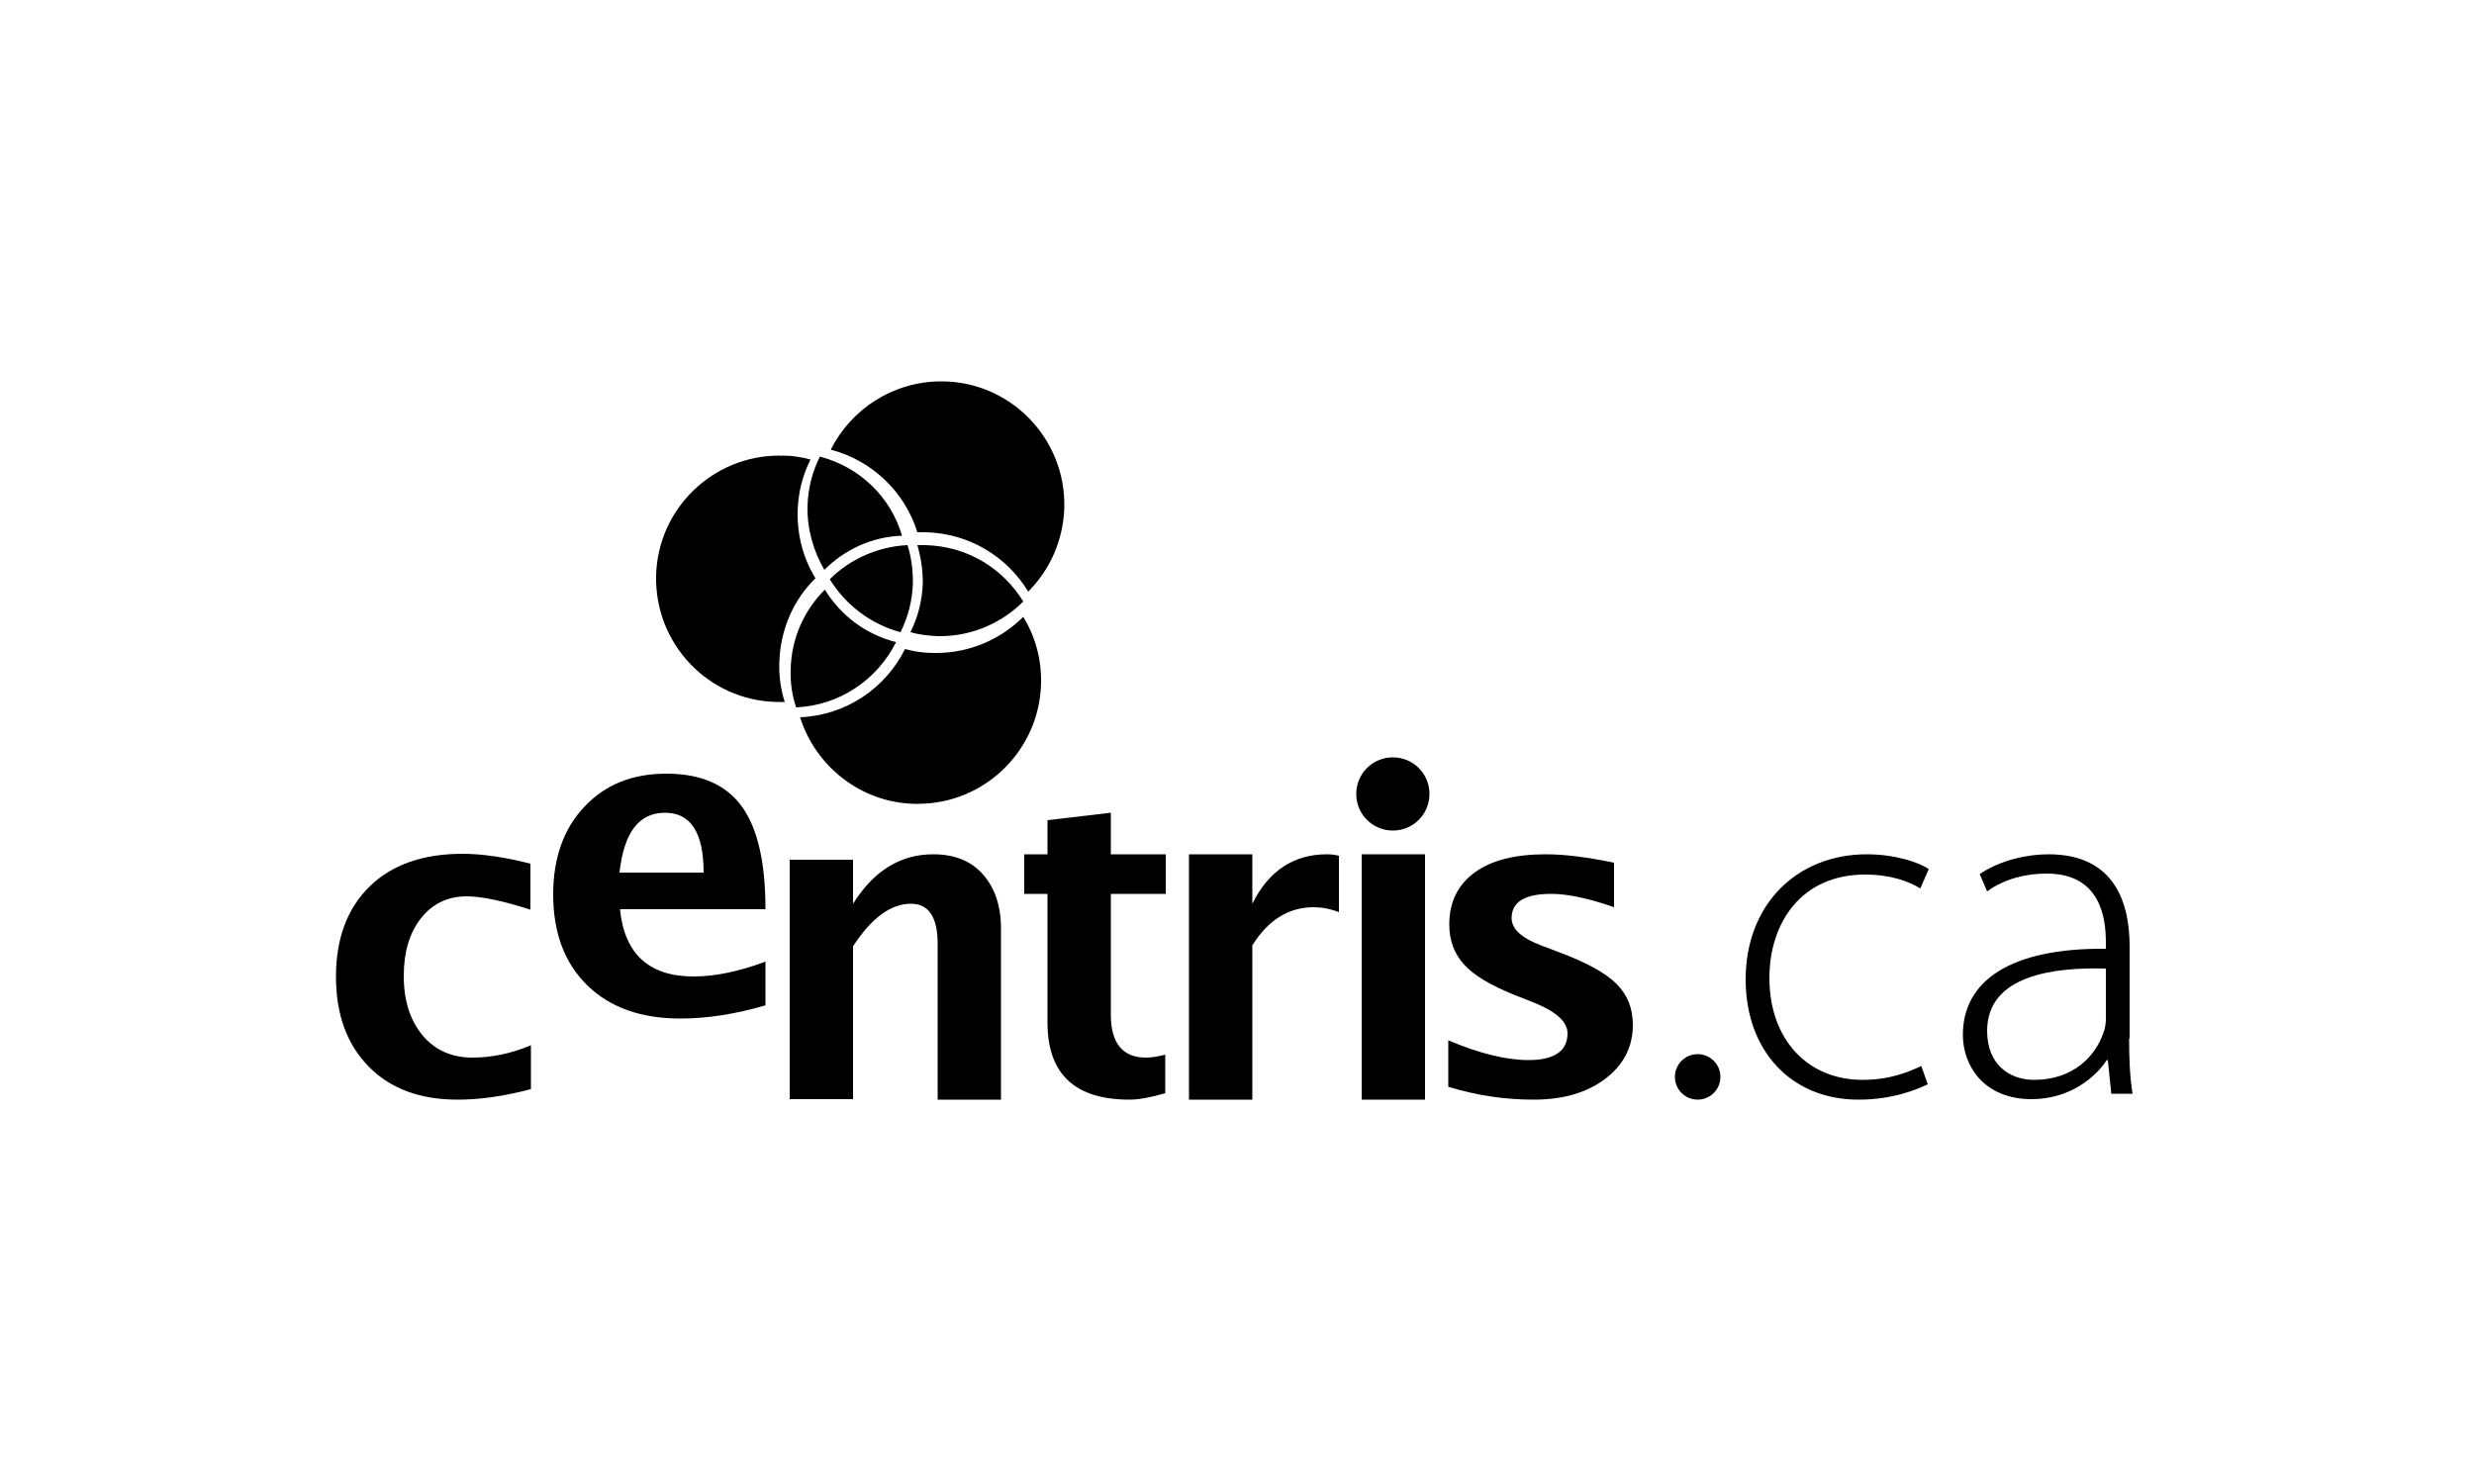 <?xml version="1.0" encoding="utf-8"?>
<!-- Generator: Adobe Illustrator 24.2.1, SVG Export Plug-In . SVG Version: 6.00 Build 0)  -->
<svg version="1.1" xmlns="http://www.w3.org/2000/svg" xmlns:xlink="http://www.w3.org/1999/xlink" x="0px" y="0px"
	 viewBox="0 0 500 300" style="enable-background:new 0 0 500 300;" xml:space="preserve">
<style type="text/css">
	.st0{display:none;}
	.st1{display:inline;}
	.st2{fill:#9CD8AE;}
	.st3{fill:none;stroke:#000000;stroke-width:11;stroke-miterlimit:10;}
	.st4{fill-rule:evenodd;clip-rule:evenodd;}
	.st5{fill:none;stroke:#000000;stroke-width:17;stroke-miterlimit:10;}
	.st6{fill:none;stroke:#000000;stroke-width:7;stroke-miterlimit:10;}
	.st7{fill:none;stroke:#000000;stroke-miterlimit:10;}
	.st8{fill:#DC0B0A;}
	.st9{fill:none;stroke:#000000;stroke-width:5;stroke-miterlimit:10;}
	.st10{fill:#1D1D1B;}
	.st11{fill:#FFFFFF;stroke:#000000;stroke-width:2;stroke-miterlimit:10;}
	.st12{fill:none;stroke:#000000;stroke-width:2;stroke-miterlimit:10;}
	.st13{opacity:0;}
	.st14{opacity:0.111;}
	.st15{opacity:0.222;}
	.st16{opacity:0.333;}
	.st17{opacity:0.444;}
	.st18{opacity:0.556;}
	.st19{opacity:0.667;}
	.st20{opacity:0.778;}
	.st21{opacity:0.889;}
	.st22{fill:#FFFFFF;}
	.st23{fill:none;}
</style>
<g id="Fond_couleur" class="st0">
	<g class="st1">
		<rect x="-1291.5" y="-11032.5" class="st2" width="3251" height="13200"/>
		<path d="M1959-11032V2167h-3250v-13199H1959 M1960-11033h-3252V2168h3252V-11033L1960-11033z"/>
	</g>
</g>
<g id="cadre_de_sécurité" class="st0">
	<g class="st1">
		<g>
			<rect x="0.4" y="1.4" width="49.2" height="298.2"/>
			<path d="M49.3,1.7v297.5H0.8V1.7H49.3 M50,1H0v299h50V1L50,1z"/>
		</g>
		<g>
			<rect x="450.4" y="2.4" width="49.2" height="296.2"/>
			<path d="M499.3,2.7v295.5h-48.5V2.7H499.3 M500,2h-50v297h50V2L500,2z"/>
		</g>
		<g>
			<rect x="0.4" y="255.4" width="499.2" height="44.2"/>
			<path d="M499.3,255.7v43.5H0.8v-43.5H499.3 M500,255H0v45h500V255L500,255z"/>
		</g>
		<g>
			<rect x="0.4" y="0.4" width="499.2" height="44.2"/>
			<path d="M499.3,0.7v43.5H0.8V0.7H499.3 M500,0H0v45h500V0L500,0z"/>
		</g>
	</g>
</g>
<g id="Logos">
	<g>
		<g>
			<path d="M288.9,160.5c0,4.1-3.3,7.4-7.4,7.4c-4.1,0-7.4-3.3-7.4-7.4c0-4.1,3.3-7.4,7.4-7.4C285.6,153.1,288.9,156.4,288.9,160.5z
				"/>
			<path d="M107.2,220.2c-5.3,1.4-10.2,2.1-14.7,2.1c-7.6,0-13.6-2.2-18-6.7c-4.4-4.5-6.6-10.5-6.6-18.2c0-7.7,2.3-13.8,6.8-18.2
				c4.5-4.4,10.8-6.6,18.8-6.6c3.9,0,8.7,0.7,13.7,2v9.3c-5.2-1.7-9.8-2.7-12.9-2.7c-3.8,0-6.9,1.5-9.2,4.4
				c-2.3,2.9-3.5,6.8-3.5,11.7c0,5,1.3,9,3.8,12c2.5,3,5.9,4.5,10.1,4.5c3.8,0,7.8-0.8,11.8-2.5V220.2z"/>
			<path d="M154.8,203.2c-6.1,1.8-11.8,2.7-17.3,2.7c-7.9,0-14.2-2.2-18.8-6.7c-4.6-4.5-6.9-10.6-6.9-18.4c0-7.3,2.1-13.3,6.3-17.7
				c4.2-4.5,9.7-6.7,16.6-6.7c6.9,0,12,2.2,15.2,6.6c3.2,4.4,4.8,11.3,4.8,20.8h-29.4c0.9,9,5.8,13.6,14.9,13.6c4.3,0,9.1-1,14.5-3
				V203.2z M125.2,176.4h17c0-8.1-2.6-12.1-7.8-12.1C129.1,164.3,126.1,168.3,125.2,176.4z"/>
			<path d="M159.6,222.3v-48.5h12.8v8.9c4.2-6.7,9.6-10,16.2-10c4.2,0,7.6,1.3,10,4c2.4,2.7,3.7,6.3,3.7,11v34.6h-12.8v-31.5
				c0-5.4-1.8-8.1-5.4-8.1c-4.1,0-8,2.9-11.7,8.6v30.9H159.6z"/>
			<path d="M235.5,221c-3.1,0.9-5.5,1.3-7.2,1.3c-11.1,0-16.6-5.2-16.6-15.6v-26H207v-8h4.7v-6.9l12.8-1.5v8.4h11.1v8h-11.1v24.4
				c0,5.8,2.4,8.7,7.1,8.7c1.1,0,2.4-0.2,3.9-0.6V221z"/>
			<path d="M240.3,222.3v-49.6h12.8v10c3.3-6.7,8.4-10,15.1-10c0.8,0,1.6,0.1,2.4,0.3v11.4c-1.8-0.7-3.5-1-5.1-1
				c-5.1,0-9.2,2.6-12.4,7.7v31.2H240.3z"/>
			<path d="M275.2,222.3v-49.6H288v49.6H275.2z"/>
			<path d="M292.7,219.7v-9.4c6.3,2.7,11.8,4,16.2,4c5.2,0,7.9-1.8,7.9-5.4c0-2.3-2.2-4.3-6.5-6.1l-4.3-1.7
				c-4.7-1.9-8.1-3.9-10.1-6.1c-2-2.2-3-4.9-3-8.1c0-4.5,1.7-8,5.1-10.5c3.4-2.5,8.2-3.7,14.4-3.7c3.9,0,8.5,0.6,13.8,1.7v9
				c-5.1-1.8-9.4-2.7-12.7-2.7c-5.3,0-8,1.6-8,4.9c0,2.2,2,4,5.9,5.5l3.7,1.4c5.6,2.1,9.4,4.2,11.6,6.4c2.2,2.2,3.3,4.9,3.3,8.3
				c0,4.5-1.9,8.1-5.6,10.9c-3.7,2.8-8.5,4.2-14.5,4.2C304.3,222.3,298.6,221.5,292.7,219.7z"/>
			<path d="M389.6,219.2c-2.1,1-7,3.1-14,3.1c-13.7,0-22.8-10-22.8-24.3c0-15.1,10.3-25.3,24.5-25.3c5.8,0,10.7,1.7,12.5,3l-1.7,3.9
				c-2.3-1.4-5.9-2.8-11.2-2.8c-12.8,0-19.3,9.7-19.3,20.9c0,12.5,7.8,20.6,18.8,20.6c5.6,0,9.3-1.6,11.9-2.8L389.6,219.2z"/>
			<path d="M430.3,209.9c0,3.7,0.1,7.6,0.7,11.2h-4.3l-0.7-6.8h-0.2c-2.4,3.6-7.6,7.9-15.2,7.9c-9.6,0-13.9-6.7-13.9-13
				c0-10.9,9.6-17.6,28.9-17.4v-1.3c0-4.6-0.9-14-12.1-13.9c-4.1,0-8.5,1.1-11.9,3.6l-1.5-3.5c4.3-2.9,9.7-4,13.9-4
				c13.7,0,16.4,10.3,16.4,18.6V209.9z M425.6,195.8c-10.4-0.3-24,1.3-24,12.6c0,6.8,4.5,9.9,9.5,9.9c7.9,0,12.4-4.8,14-9.5
				c0.4-1,0.5-2.1,0.5-2.9V195.8z"/>
			<circle cx="343.1" cy="217.7" r="4.6"/>
		</g>
		<path d="M190.2,77.1c-9.7,0-18.2,5.6-22.3,13.8c8.4,2.2,15,8.6,17.5,16.7c0.4,0,0.8,0,1.1,0c0.2,0,0.4,0,0.6,0
			c8.8,0.2,16.5,5,20.7,12c4.4-4.4,7.1-10.4,7.3-17c0.3-13.8-10.6-25.2-24.3-25.5C190.6,77.1,190.4,77.1,190.2,77.1"/>
		<path d="M157.5,92.1c-13.5,0-24.6,10.8-24.9,24.3c-0.3,13.8,10.6,25.2,24.3,25.5c0.2,0,0.4,0,0.6,0c0.4,0,0.7,0,1.1,0
			c-0.8-2.5-1.2-5.2-1.1-8c0.2-6.7,2.9-12.7,7.3-17c-2.4-3.9-3.7-8.6-3.6-13.5c0.1-3.8,1-7.3,2.6-10.5c-1.8-0.5-3.7-0.8-5.7-0.8
			C157.9,92.2,157.7,92.1,157.5,92.1"/>
		<path d="M165.7,92.3c-1.5,3-2.4,6.4-2.5,10c-0.1,4.7,1.2,9.1,3.4,12.9c4.1-4.1,9.6-6.7,15.7-6.9C180,100.4,173.7,94.4,165.7,92.3"
			/>
		<path d="M206.8,124.7c-4.5,4.5-10.8,7.3-17.6,7.3c-0.2,0-0.4,0-0.6,0c-2,0-3.9-0.3-5.7-0.8c-3.9,7.9-11.9,13.4-21.2,13.8
			c3.1,9.9,12.3,17.3,23.2,17.5c0.2,0,0.4,0,0.6,0c13.5,0,24.6-10.8,24.9-24.4C210.5,133.2,209.2,128.6,206.8,124.7"/>
		<path d="M186.5,110.2c-0.4,0-0.7,0-1.1,0c0.7,2.4,1.1,5,1.1,7.6c-0.1,3.6-1,7-2.5,10c1.7,0.5,3.6,0.7,5.4,0.8c0.2,0,0.4,0,0.6,0
			c6.5,0,12.5-2.7,16.8-7c-4.1-6.7-11.3-11.2-19.8-11.4C186.9,110.2,186.7,110.2,186.5,110.2"/>
		<path d="M166.7,119.2c-4.2,4.2-6.8,9.9-6.9,16.2c-0.1,2.7,0.3,5.2,1.1,7.6c8.8-0.4,16.4-5.6,20.2-13.2
			C175,128.3,169.9,124.4,166.7,119.2"/>
		<path d="M183.4,110.2c-6.1,0.3-11.7,2.9-15.7,6.9c3.2,5.2,8.3,9.1,14.3,10.7c1.5-3,2.4-6.4,2.5-10
			C184.5,115.2,184.2,112.6,183.4,110.2"/>
	</g>
</g>
</svg>
